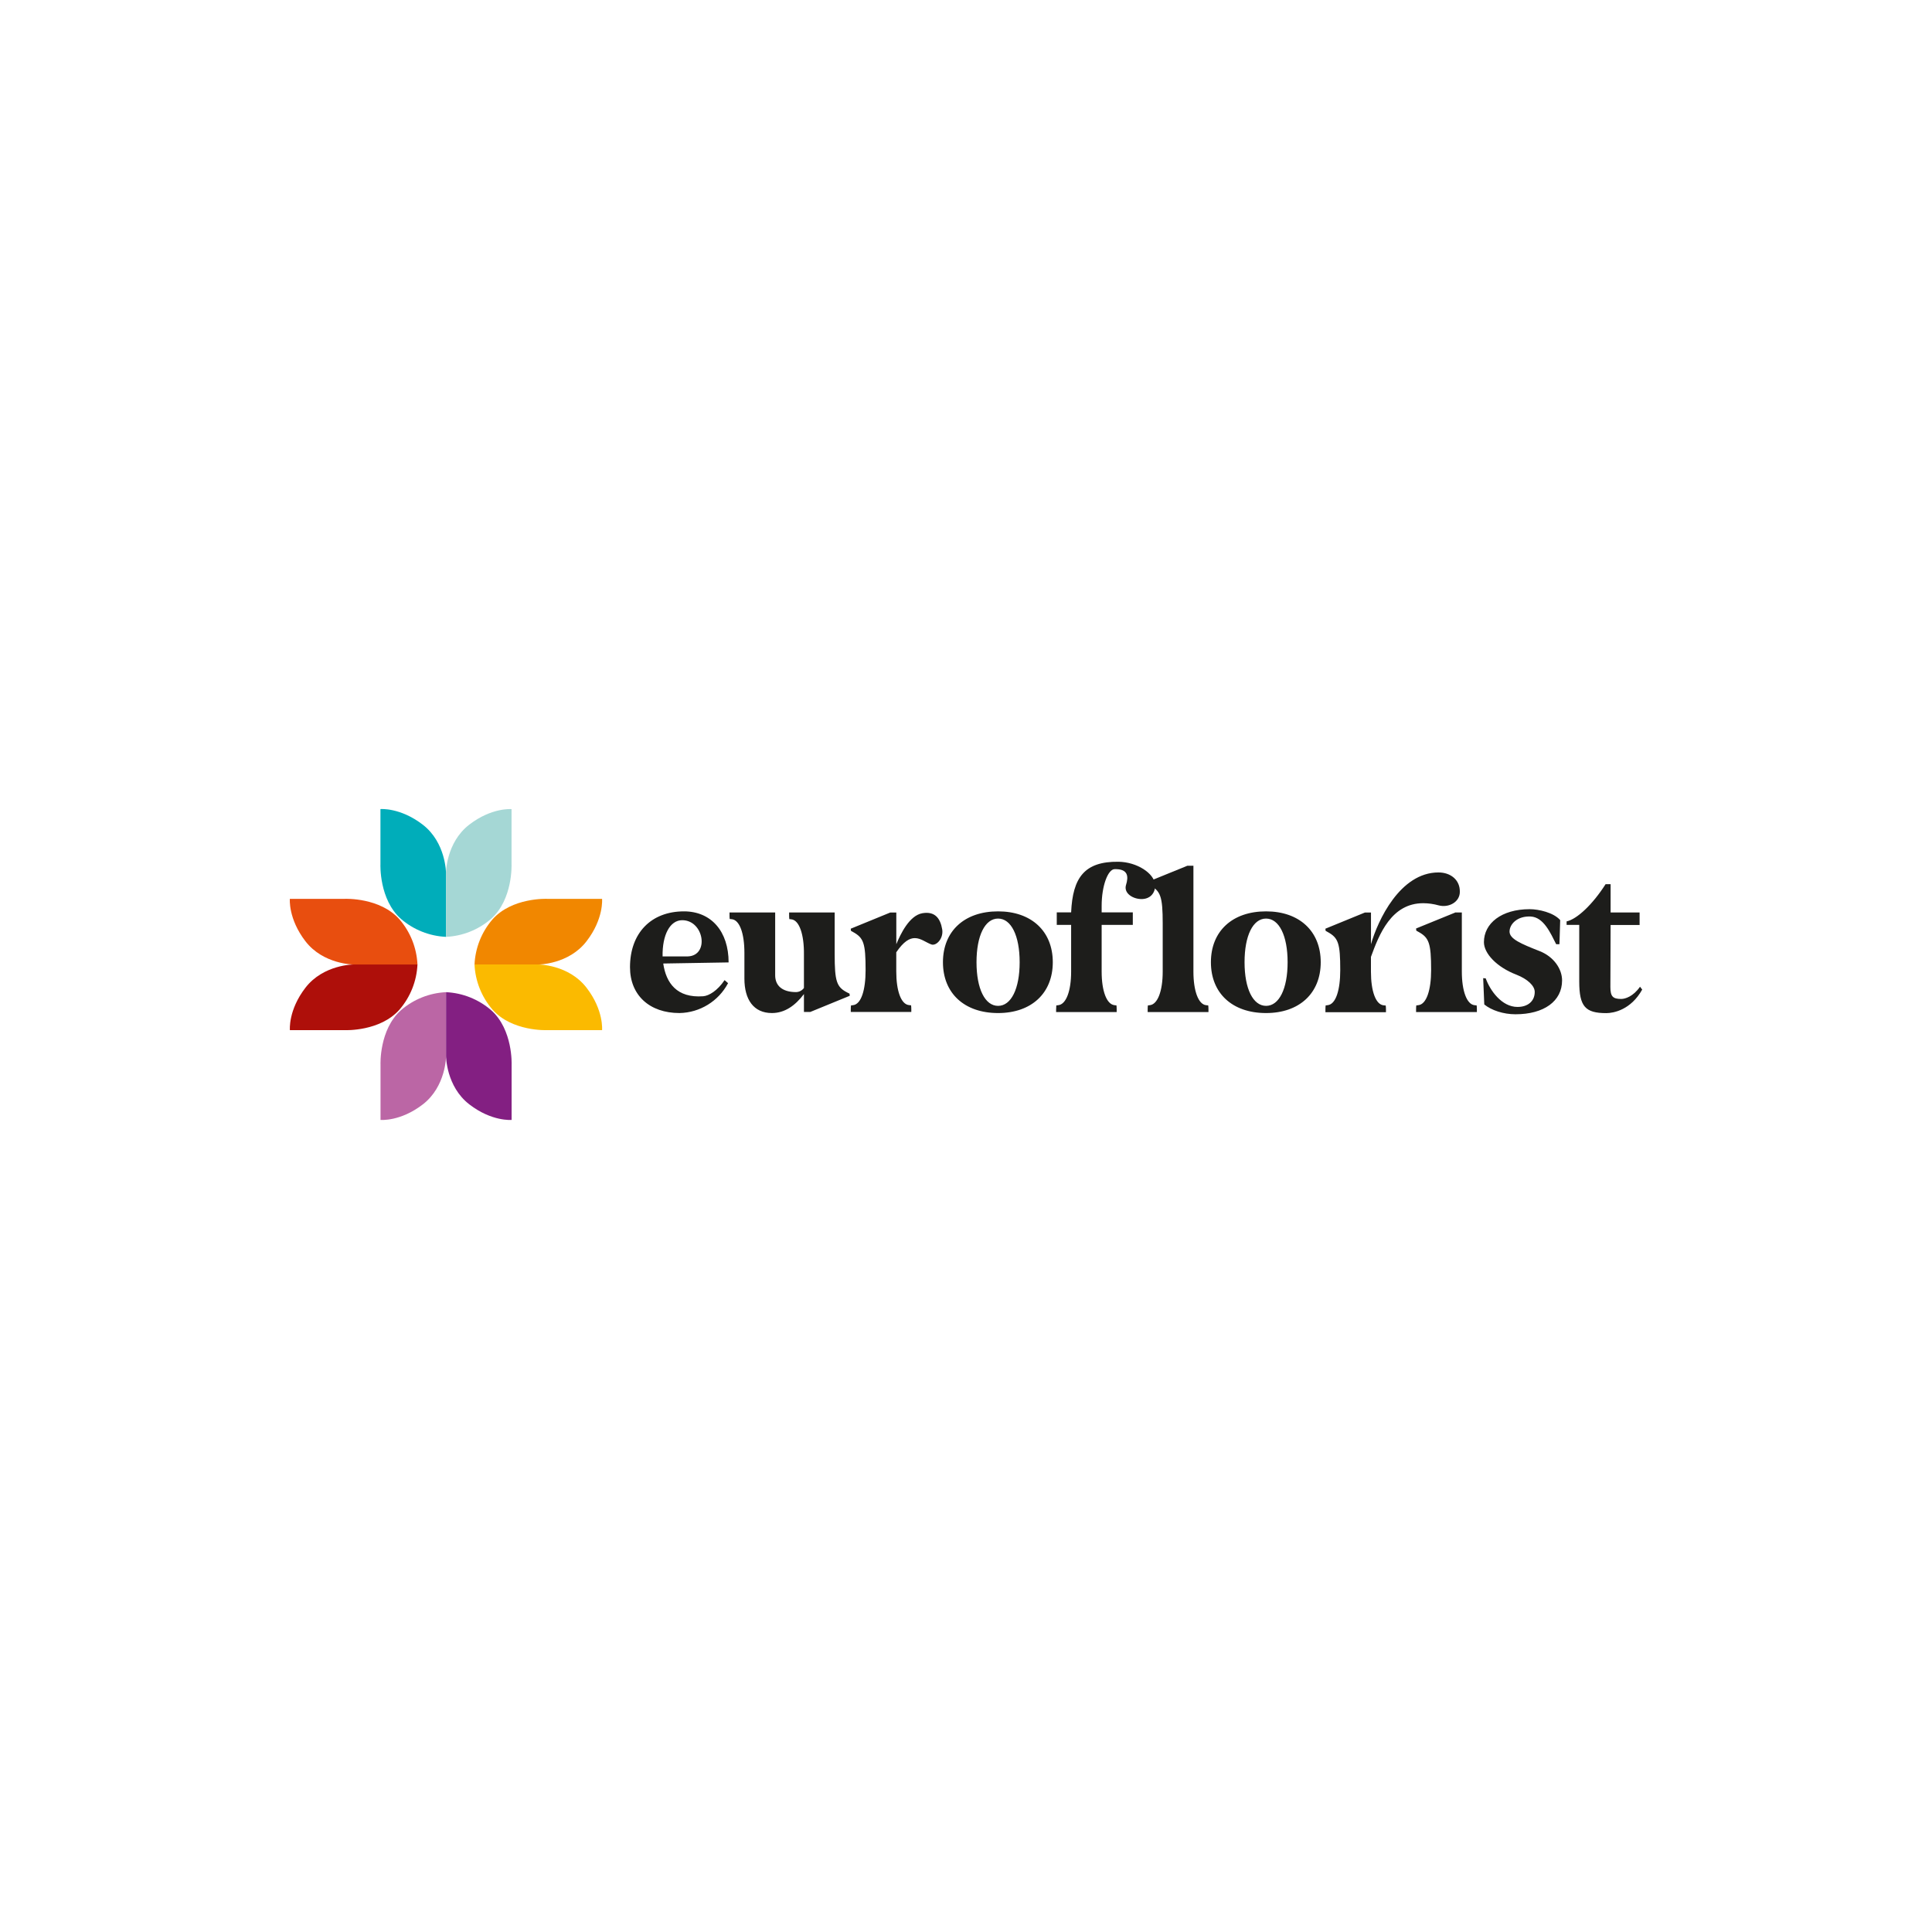 <?xml version="1.0" encoding="UTF-8"?>
<svg width="320px" height="320px" viewBox="0 0 320 320" version="1.1" xmlns="http://www.w3.org/2000/svg" xmlns:xlink="http://www.w3.org/1999/xlink">
    <title>euroflorist</title>
    <g id="euroflorist" stroke="none" stroke-width="1" fill="none" fill-rule="evenodd">
        <g transform="translate(48, 134)" fill-rule="nonzero">
            <path d="M0.009,36.624 L9.153,36.624 C9.153,36.624 14.948,36.876 18.181,33.208 C19.975,31.122 21.019,28.495 21.145,25.746 L10.581,25.746 C10.581,25.746 5.556,25.746 2.589,29.601 C-0.291,33.333 0.016,36.619 0.016,36.619 L0.009,36.624 Z" id="Path" fill="#AE0F0A"></path>
            <path d="M0.009,14.877 L9.153,14.877 C9.153,14.877 14.949,14.625 18.181,18.294 C19.976,20.379 21.019,23.006 21.145,25.755 L10.582,25.755 C10.582,25.755 5.556,25.755 2.588,21.899 C-0.288,18.156 0.009,14.878 0.009,14.878" id="Path" fill="#E84E0F"></path>
            <path d="M51.723,14.877 L42.586,14.877 C42.586,14.877 36.79,14.625 33.561,18.294 C31.765,20.379 30.721,23.006 30.595,25.755 L41.159,25.755 C41.159,25.755 46.189,25.755 49.152,21.899 C52.029,18.169 51.723,14.881 51.723,14.881 L51.723,14.877 Z" id="Path" fill="#F18700"></path>
            <path d="M51.723,36.624 L42.586,36.624 C42.586,36.624 36.79,36.876 33.561,33.208 C31.766,31.123 30.721,28.495 30.594,25.746 L41.157,25.746 C41.157,25.746 46.188,25.746 49.151,29.601 C52.028,33.333 51.722,36.619 51.722,36.619 L51.723,36.624 Z" id="Path" fill="#FBBA00"></path>
            <path d="M15.014,0.008 L15.014,9.165 C15.014,9.165 14.761,14.969 18.421,18.207 C20.503,20.001 23.126,21.045 25.872,21.174 L25.872,10.597 C25.872,10.597 25.872,5.564 22.023,2.592 C18.288,-0.285 15.014,0.008 15.014,0.008" id="Path" fill="#00ADBA"></path>
            <path d="M36.726,0.008 L36.726,9.165 C36.726,9.165 36.978,14.969 33.319,18.207 C31.237,20.001 28.614,21.046 25.869,21.174 L25.869,10.597 C25.869,10.597 25.869,5.564 29.718,2.592 C33.443,-0.284 36.723,0.017 36.723,0.017 L36.726,0.008 Z" id="Path" fill="#A5D7D5"></path>
            <path d="M15.027,51.492 L15.027,42.344 C15.027,42.344 14.774,36.54 18.433,33.304 C20.515,31.508 23.139,30.463 25.885,30.335 L25.885,40.914 C25.885,40.914 25.885,45.946 22.035,48.919 C18.31,51.799 15.031,51.493 15.031,51.493 L15.027,51.492 Z" id="Path" fill="#BB66A5"></path>
            <path d="M36.739,51.492 L36.739,42.344 C36.739,42.344 36.991,36.54 33.332,33.304 C31.25,31.509 28.626,30.464 25.88,30.335 L25.88,40.914 C25.88,40.914 25.88,45.946 29.735,48.919 C33.46,51.799 36.739,51.493 36.739,51.493" id="Path" fill="#831F82"></path>
            <path d="M65.285,16.95 C69.797,16.95 72.681,20.265 72.681,25.406 L61.853,25.588 C62.325,28.806 64.092,31.334 68.476,31.011 C69.416,30.936 70.823,30.107 72.015,28.337 L72.59,28.843 C71.008,31.833 67.926,33.728 64.544,33.792 C59.577,33.792 56.348,30.829 56.348,26.202 C56.348,20.565 59.816,16.95 65.301,16.95 L65.285,16.95 Z M61.745,24.411 L65.934,24.411 C69.544,24.267 68.605,18.414 64.994,18.414 C62.974,18.414 61.682,20.834 61.745,24.411 M72.813,17.133 L80.393,17.133 L80.393,27.541 C80.393,29.241 81.548,30.322 83.858,30.322 C84.374,30.31 84.854,30.057 85.157,29.639 L85.157,24.071 C85.191,20.818 84.4,18.397 83.062,18.268 L82.736,18.231 C82.711,18.004 82.7,17.776 82.703,17.547 L82.703,17.133 L90.249,17.133 L90.249,24.071 C90.249,28.552 90.572,29.493 92.344,30.397 L92.703,30.576 C92.73,30.694 92.742,30.814 92.741,30.936 L86.205,33.614 L85.158,33.614 L85.158,30.651 C83.676,32.603 81.946,33.792 79.851,33.792 C76.82,33.792 75.297,31.554 75.297,28.085 L75.297,23.818 C75.297,20.602 74.506,18.397 73.227,18.252 L72.863,18.214 C72.837,17.987 72.827,17.759 72.831,17.531 L72.831,17.116 L72.813,17.133 Z M92.916,33.216 C92.913,32.986 92.925,32.757 92.953,32.528 L93.275,32.49 C94.65,32.35 95.37,29.962 95.37,26.687 C95.37,22.203 95.048,21.336 93.275,20.362 L92.953,20.179 C92.927,20.061 92.915,19.94 92.916,19.819 L99.448,17.145 L100.457,17.145 L100.457,22.393 C101.145,20.735 102.59,17.659 104.755,17.261 C106.825,16.9 107.752,18.056 108.066,19.972 C108.281,21.489 107.056,22.717 106.261,22.43 C105.36,22.103 104.53,21.381 103.521,21.381 C102.652,21.381 101.679,21.921 100.45,23.728 L100.45,26.911 C100.45,30.128 101.244,32.333 102.544,32.474 L102.904,32.512 C102.931,32.74 102.944,32.969 102.942,33.2 L102.942,33.614 L92.916,33.614 L92.916,33.2 L92.916,33.216 Z M108.182,25.374 C108.182,20.242 111.721,16.95 117.313,16.95 C122.836,16.95 126.375,20.242 126.375,25.374 C126.375,30.505 122.836,33.793 117.313,33.793 C111.721,33.793 108.182,30.505 108.182,25.374 M117.313,32.603 C119.478,32.603 120.886,29.78 120.886,25.373 C120.886,20.967 119.478,18.144 117.313,18.144 C115.149,18.144 113.741,20.963 113.741,25.374 C113.741,29.783 115.149,32.603 117.313,32.603 M126.925,33.216 C126.924,32.986 126.935,32.756 126.959,32.528 L127.286,32.49 C128.585,32.35 129.413,30.144 129.413,26.928 L129.413,19.194 L127.033,19.194 L127.033,17.119 L129.413,17.119 C129.665,11.373 131.615,8.662 137.245,8.733 C140.279,8.771 143.165,10.611 143.346,12.563 C143.346,14.01 142.444,14.913 141.07,14.913 C139.629,14.913 138.077,13.939 138.508,12.564 C138.938,11.188 138.872,9.89 136.595,9.96 C135.515,9.998 134.468,12.709 134.468,16.032 L134.468,17.119 L139.629,17.119 L139.629,19.191 L134.468,19.191 L134.468,26.926 C134.468,30.144 135.295,32.349 136.595,32.489 L136.922,32.527 C136.947,32.756 136.958,32.985 136.956,33.215 L136.956,33.63 L126.925,33.63 L126.925,33.216 Z" id="Shape" fill="#1D1D1B"></path>
            <path d="M148.658,9.397 L149.668,9.397 L149.668,26.928 C149.668,30.144 150.496,32.35 151.763,32.49 L152.122,32.528 C152.151,32.757 152.163,32.986 152.16,33.216 L152.16,33.631 L142.089,33.631 L142.089,33.216 C142.086,32.986 142.098,32.756 142.125,32.528 L142.448,32.49 C143.748,32.35 144.581,30.144 144.581,26.928 L144.581,18.977 C144.581,14.458 144.22,13.588 142.448,12.614 L142.125,12.432 C142.103,12.313 142.091,12.193 142.089,12.072 L148.658,9.397 Z M152.565,25.374 C152.565,20.242 156.1,16.95 161.697,16.95 C167.219,16.95 170.754,20.242 170.754,25.374 C170.754,30.505 167.219,33.793 161.697,33.793 C156.1,33.793 152.565,30.505 152.565,25.374 M161.697,32.603 C163.861,32.603 165.269,29.78 165.269,25.373 C165.269,20.967 163.861,18.144 161.697,18.144 C159.532,18.144 158.137,20.963 158.137,25.374 C158.137,29.783 159.545,32.603 161.709,32.603 L161.697,32.603 Z M171.533,33.216 C171.53,32.986 171.543,32.756 171.57,32.528 L171.893,32.49 C173.267,32.35 173.987,29.962 173.987,26.687 C173.987,22.203 173.664,21.336 171.893,20.362 L171.57,20.179 C171.544,20.061 171.532,19.94 171.533,19.819 L178.065,17.145 L179.078,17.145 L179.078,22.393 C180.196,18.488 183.877,10.504 190.255,10.504 C192.28,10.504 193.832,11.749 193.794,13.721 C193.794,15.416 191.953,16.395 190.293,15.959 C189.459,15.725 188.597,15.603 187.73,15.599 C182.461,15.599 180.441,20.731 179.071,24.49 L179.071,26.949 C179.071,30.165 179.861,32.37 181.161,32.512 L181.521,32.548 C181.548,32.777 181.561,33.007 181.559,33.237 L181.559,33.651 L171.533,33.651 L171.533,33.216 M193.115,17.133 L194.126,17.133 L194.126,26.927 C194.126,30.145 194.954,32.35 196.22,32.49 L196.58,32.528 C196.608,32.757 196.62,32.986 196.618,33.216 L196.618,33.631 L186.547,33.631 L186.547,33.216 C186.544,32.986 186.556,32.756 186.583,32.528 L186.911,32.49 C188.28,32.35 189.039,29.962 189.039,26.687 C189.039,22.168 188.678,21.298 186.911,20.329 L186.583,20.146 C186.561,20.027 186.549,19.907 186.547,19.786 L193.115,17.111 L193.115,17.133 Z M197.643,28.01 C197.756,28.01 197.863,28.047 198.079,28.047 C198.799,30.037 200.716,32.781 203.348,32.781 C205.083,32.781 206.2,31.807 206.2,30.293 C206.2,29.278 205.008,28.159 203.166,27.438 C199.921,26.193 197.785,23.93 197.785,22.049 C197.785,18.939 200.683,16.589 205.364,16.589 C206.846,16.589 209.301,17.133 210.418,18.397 L210.294,22.393 L209.752,22.393 C208.816,20.547 207.682,17.912 205.529,17.804 C203.376,17.697 202.065,18.998 202.028,20.262 C201.99,21.527 203.977,22.335 207.045,23.549 C209.321,24.453 210.729,26.451 210.729,28.391 C210.729,31.827 207.732,33.995 203.005,33.995 C201.017,33.995 199.035,33.344 197.843,32.37 L197.661,28.03 L197.643,28.01 Z M211.478,19.193 L211.478,18.613 C213.191,18.249 215.774,15.831 217.939,12.445 L218.767,12.445 L218.767,17.133 L223.569,17.133 L223.569,19.205 L218.767,19.205 C218.767,19.205 218.73,26.322 218.73,29.468 C218.73,31.06 219.144,31.458 220.535,31.458 C221.185,31.458 222.522,31.044 223.64,29.431 L224,29.904 C222.125,33.262 219.272,33.805 218.047,33.805 C214.582,33.805 213.572,32.723 213.572,28.565 L213.572,19.193 L211.478,19.193 Z" id="Shape" fill="#1D1D1B"></path>
        </g>
    </g>
</svg>